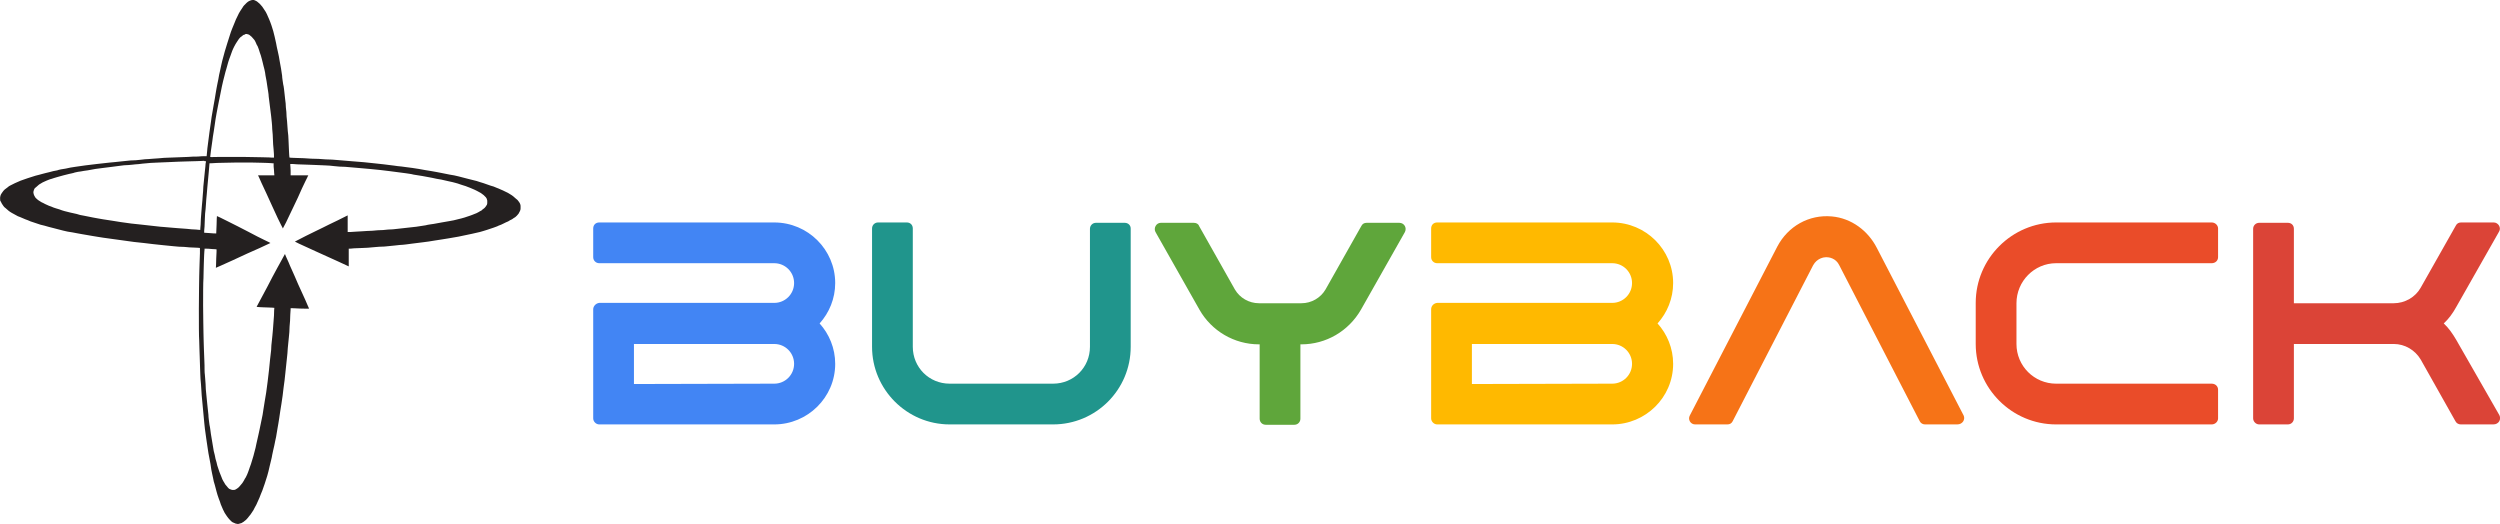 <?xml version="1.0" encoding="utf-8"?>
<!-- Generator: Adobe Illustrator 28.1.0, SVG Export Plug-In . SVG Version: 6.00 Build 0)  -->
<svg version="1.1"
	 id="svg15" xmlns:rdf="http://www.w3.org/1999/02/22-rdf-syntax-ns#" xmlns:svg="http://www.w3.org/2000/svg" xmlns:cc="http://creativecommons.org/ns#" xmlns:dc="http://purl.org/dc/elements/1.1/"
	 xmlns="http://www.w3.org/2000/svg" xmlns:xlink="http://www.w3.org/1999/xlink" x="0px" y="0px" viewBox="0 0 705.6 147.9"
	 style="enable-background:new 0 0 705.6 147.9;" xml:space="preserve">
<style type="text/css">
	.st0{fill:#4285F4;}
	.st1{fill:#20958C;}
	.st2{fill:#5FA63B;}
	.st3{fill:#FFB900;}
	.st4{fill:#F67317;}
	.st5{fill:#EA4C29;}
	.st6{fill:#DB4437;}
	.st7{fill:#242020;}
</style>
<g id="g13" transform="translate(0,128)">
	<g id="logo-group" transform="translate(-5.573,16.786)">
		<path id="path285906" class="st0" d="M173-57.5v30.8c0,0.9,0.8,1.7,1.7,1.7h49.4c9.4,0,17.2-7.6,17.2-17.1c0-4.4-1.7-8.4-4.4-11.4
			c2.7-3,4.4-7,4.4-11.4c0-9.4-7.7-17.1-17.2-17.1h-49.4c-1,0-1.7,0.7-1.7,1.7v8.1c0,1,0.8,1.7,1.7,1.7h49.4c3.1,0,5.6,2.5,5.6,5.6
			c0,3.1-2.5,5.6-5.6,5.6h-49.4C173.8-59.2,173-58.4,173-57.5L173-57.5z M184.5-36.4v-11.3h39.6c3.1,0,5.6,2.5,5.6,5.6
			c0,3.1-2.5,5.6-5.6,5.6L184.5-36.4z"/>
		<path id="path285908" class="st1" d="M323-81.9h-8.1c-1,0-1.7,0.8-1.7,1.7v33.3c0,5.8-4.6,10.4-10.4,10.4h-29.2
			c-5.8,0-10.4-4.6-10.4-10.4v-33.4c0-1-0.7-1.7-1.7-1.7h-8.1c-0.9,0-1.7,0.7-1.7,1.7v33.4c0,12,9.8,21.9,21.9,21.9h29.2
			c12.1,0,21.9-9.8,21.9-21.9v-33.4C324.7-81.2,324-81.9,323-81.9L323-81.9z"/>
		<path id="path285910" class="st2" d="M400.5-81.9h-9.2c-0.7,0-1.2,0.3-1.5,0.9l-10.1,17.9c-1.4,2.4-4,3.9-6.8,3.9h-12
			c-2.8,0-5.4-1.5-6.8-3.9L344-81c-0.2-0.6-0.8-0.9-1.5-0.9h-9.3c-1.3,0-2.1,1.5-1.5,2.6l12.4,21.9c3.4,6,9.8,9.8,16.8,9.8h0.2v21
			c0,0.9,0.7,1.7,1.7,1.7h8.1c1,0,1.7-0.8,1.7-1.7v-21h0.3c6.9,0,13.3-3.7,16.8-9.8l12.4-21.9C402.7-80.5,401.9-81.9,400.5-81.9
			L400.5-81.9z"/>
		<path id="path285912" class="st3" d="M409.5-57.5v30.8c0,0.9,0.8,1.7,1.7,1.7h49.4c9.4,0,17.2-7.6,17.2-17.1
			c0-4.4-1.7-8.4-4.4-11.4c2.7-3,4.4-7,4.4-11.4c0-9.4-7.7-17.1-17.2-17.1h-49.4c-1,0-1.7,0.7-1.7,1.7v8.1c0,1,0.8,1.7,1.7,1.7h49.4
			c3.1,0,5.6,2.5,5.6,5.6c0,3.1-2.5,5.6-5.6,5.6h-49.4C410.2-59.2,409.5-58.4,409.5-57.5L409.5-57.5z M421-36.4v-11.3h39.6
			c3.1,0,5.6,2.5,5.6,5.6c0,3.1-2.5,5.6-5.6,5.6L421-36.4z"/>
		<path id="path285914" class="st4" d="M559.8-27.5l-24.5-47.3c-2.5-4.9-7.2-8.4-12.7-8.9c-6.5-0.6-12.4,2.8-15.4,8.5l-24.7,47.7
			c-0.6,1.1,0.2,2.5,1.5,2.5h9.1c0.7,0,1.2-0.3,1.5-0.9l22.7-44c1.1-2,3-2.3,3.7-2.3s2.7,0.2,3.7,2.3l22.7,44
			c0.3,0.6,0.9,0.9,1.5,0.9h9.1C559.5-25,560.3-26.4,559.8-27.5L559.8-27.5z"/>
		<path id="path285916" class="st5" d="M585.9-70.5h43.9c1,0,1.8-0.7,1.8-1.7v-8.1c0-0.9-0.8-1.7-1.8-1.7h-43.9
			c-12.5,0-22.7,10.2-22.7,22.7v11.6c0,12.5,10.2,22.7,22.7,22.7h43.9c1,0,1.8-0.8,1.8-1.7v-8.1c0-1-0.8-1.7-1.8-1.7h-43.9
			c-6.2,0-11.2-5-11.2-11.2v-11.5C574.7-65.4,579.7-70.5,585.9-70.5L585.9-70.5z"/>
		<path id="path285918" class="st6" d="M711-27.6l-12.2-21.3c-1-1.7-2.1-3.3-3.5-4.6c1.4-1.3,2.5-2.8,3.5-4.6l12.1-21.3
			c0.7-1.1-0.2-2.6-1.5-2.6h-9.2c-0.7,0-1.2,0.3-1.5,0.9l-9.9,17.5c-1.5,2.7-4.5,4.4-7.6,4.4H653v-21c0-1-0.7-1.7-1.7-1.7h-8.1
			c-0.9,0-1.7,0.7-1.7,1.7v53.5c0,0.9,0.8,1.7,1.7,1.7h8.1c1,0,1.7-0.8,1.7-1.7v-21h28.2c3.1,0,6,1.7,7.6,4.4l9.8,17.4
			c0.3,0.6,0.9,0.9,1.5,0.9h9.2C710.8-25,711.6-26.4,711-27.6L711-27.6z"/>
		<path id="icon" class="st7" d="M77.4-144.8c-0.1,0-0.3,0-0.5,0s-0.4,0.1-0.5,0.1s-0.4,0.2-0.5,0.2c-0.2,0.1-0.5,0.3-0.7,0.5
			s-0.5,0.5-0.7,0.7s-0.4,0.5-0.5,0.7s-0.4,0.6-0.6,0.9c-0.2,0.3-0.6,1-0.8,1.5c-0.3,0.5-0.6,1.3-0.8,1.8s-0.5,1.2-0.7,1.7
			s-0.5,1.3-0.7,2c-0.2,0.6-0.5,1.6-0.7,2.2c-0.2,0.6-0.5,1.6-0.7,2.3c-0.2,0.7-0.5,1.9-0.7,2.6c-0.2,0.7-0.4,1.9-0.6,2.7
			c-0.2,0.7-0.4,1.9-0.5,2.5s-0.4,1.8-0.5,2.5c-0.1,0.8-0.4,2.1-0.5,3c-0.2,0.9-0.4,2.4-0.6,3.4s-0.4,2.4-0.5,3.2
			c-0.1,0.8-0.3,2-0.4,2.8c-0.1,0.8-0.3,2.2-0.4,3.1c-0.1,0.9-0.3,2.1-0.3,2.7l-0.1,1h-0.6c-0.3,0-1.2,0-1.9,0.1
			c-0.7,0-1.9,0-2.7,0.1c-0.8,0-1.9,0.1-2.6,0.1c-0.7,0-1.9,0.1-2.7,0.1s-2.2,0.1-3.1,0.2c-0.9,0.1-2.1,0.1-2.7,0.2
			c-0.6,0-1.6,0.1-2.3,0.2c-0.7,0.1-2,0.2-2.9,0.2c-0.9,0.1-2.2,0.2-2.9,0.3s-2,0.2-3,0.3s-2.6,0.3-3.6,0.4c-1,0.1-2.5,0.3-3.3,0.4
			s-2.1,0.3-2.8,0.4s-2,0.3-2.7,0.5c-0.8,0.1-1.9,0.3-2.4,0.5c-0.6,0.1-1.6,0.3-2.2,0.5c-0.6,0.1-1.5,0.4-2,0.5s-1.3,0.4-1.9,0.5
			c-0.6,0.2-1.5,0.5-2.2,0.7c-0.6,0.2-1.5,0.5-2,0.7c-0.4,0.2-1.1,0.5-1.6,0.7c-0.4,0.2-1,0.5-1.2,0.6c-0.3,0.1-0.7,0.4-0.9,0.6
			s-0.6,0.4-0.8,0.6s-0.5,0.5-0.6,0.7C6.1-90.4,6-90.1,5.9-90c-0.1,0.1-0.2,0.4-0.2,0.5c-0.1,0.2-0.1,0.4-0.1,0.8s0,0.6,0.2,0.8
			c0.1,0.2,0.2,0.4,0.3,0.6c0.1,0.1,0.3,0.4,0.4,0.6c0.1,0.2,0.4,0.5,0.7,0.7c0.2,0.2,0.6,0.5,0.8,0.7c0.2,0.2,0.6,0.4,0.9,0.6
			c0.3,0.2,0.8,0.4,1.1,0.6c0.3,0.2,0.9,0.5,1.3,0.6c0.4,0.2,1,0.4,1.4,0.6c0.4,0.1,1,0.4,1.5,0.6c0.5,0.2,1.3,0.4,1.8,0.6
			c0.5,0.2,1.5,0.5,2.1,0.6c0.6,0.2,1.8,0.5,2.6,0.7c0.8,0.2,2,0.5,2.7,0.7c0.7,0.2,1.8,0.4,2.6,0.5c0.7,0.1,1.9,0.4,2.7,0.5
			c0.8,0.1,2.1,0.4,2.9,0.5c0.8,0.1,2.2,0.4,3.1,0.5c0.9,0.1,2.2,0.3,2.9,0.4c0.8,0.1,2,0.3,2.9,0.4c0.8,0.1,2.1,0.3,2.9,0.4
			c0.8,0.1,2,0.2,2.8,0.3c0.7,0.1,1.9,0.2,2.5,0.3c0.7,0.1,1.9,0.2,2.8,0.3c0.9,0.1,2.2,0.2,3,0.3s2.2,0.2,3.1,0.2
			c0.9,0.1,2.2,0.2,3,0.2c0.7,0,1.4,0.1,1.4,0.1s0,0.7,0,1.5c0,0.8-0.1,2.1-0.1,2.9c0,0.8-0.1,2.4-0.1,3.6c0,1.4-0.1,4.7-0.1,9.1
			c0,4.6,0,7.7,0.1,9.1c0,1.1,0.1,2.6,0.1,3.4c0,0.7,0.1,2.1,0.1,3c0,0.9,0.1,2.3,0.1,3c0,0.7,0.1,2,0.2,2.9
			c0.1,0.8,0.1,2.2,0.2,3.1c0.1,0.9,0.2,2.3,0.3,3.2c0.1,0.9,0.2,2.4,0.3,3.2c0.1,0.9,0.2,2.3,0.3,3c0.1,0.8,0.3,2.1,0.4,2.9
			c0.1,0.8,0.3,2,0.4,2.7c0.1,0.7,0.3,2,0.5,2.9s0.4,2.2,0.5,3c0.1,0.7,0.4,1.8,0.5,2.4c0.1,0.6,0.3,1.5,0.5,2
			c0.1,0.5,0.4,1.4,0.5,1.9s0.4,1.3,0.6,1.9c0.2,0.5,0.5,1.3,0.6,1.7c0.2,0.4,0.4,1,0.6,1.4c0.2,0.4,0.4,0.8,0.5,1s0.4,0.6,0.6,0.9
			c0.3,0.4,0.5,0.7,0.9,1.1c0.4,0.4,0.6,0.6,0.9,0.7c0.2,0.1,0.5,0.2,0.7,0.3c0.2,0,0.4,0.1,0.5,0.1s0.4,0,0.6-0.1
			c0.2-0.1,0.5-0.1,0.6-0.2c0.1-0.1,0.4-0.2,0.5-0.3s0.4-0.3,0.5-0.4C75,2,75.3,1.6,75.5,1.4s0.5-0.7,0.8-1c0.2-0.3,0.6-0.9,0.8-1.2
			c0.2-0.4,0.5-1,0.8-1.5c0.2-0.5,0.6-1.4,0.9-2c0.2-0.6,0.6-1.5,0.8-2s0.5-1.4,0.7-2s0.5-1.6,0.7-2.2c0.2-0.6,0.5-1.9,0.7-2.8
			c0.2-0.9,0.6-2.3,0.7-3.1c0.2-0.8,0.4-2,0.6-2.7c0.1-0.7,0.4-1.8,0.5-2.4s0.3-1.7,0.4-2.4c0.1-0.7,0.4-2.1,0.5-3s0.4-2.6,0.6-3.9
			c0.2-1.3,0.5-3.3,0.6-4.5c0.2-1.2,0.4-3.1,0.5-4.1s0.3-2.7,0.4-3.8c0.1-1,0.3-2.6,0.3-3.4c0.1-0.9,0.2-2.2,0.3-3s0.2-2.1,0.2-3
			c0.1-0.9,0.2-2.4,0.2-3.4c0.1-1,0.1-1.8,0.1-1.8s1.2,0,2.6,0.1c1.4,0,2.6,0.1,2.6,0c0,0-0.2-0.4-0.4-0.9s-0.9-2.1-1.6-3.6
			c-0.7-1.5-1.6-3.5-2-4.5s-1.3-2.8-1.8-4.1c-0.6-1.2-1-2.3-1-2.3s-0.2,0.4-0.5,0.9s-1,1.9-1.7,3.1c-0.7,1.2-1.9,3.6-2.8,5.3
			c-0.9,1.7-1.9,3.6-2.3,4.3c-0.4,0.7-0.7,1.3-0.7,1.3s0.4,0.1,0.8,0.1c0.4,0,1.5,0.1,2.5,0.1c0.9,0,1.7,0.1,1.7,0.1s-0.1,1-0.1,2.2
			c-0.1,1.2-0.2,3-0.3,4s-0.2,2.4-0.3,3.1c-0.1,0.7-0.2,1.9-0.2,2.6c-0.1,0.7-0.2,1.9-0.3,2.6c-0.1,0.8-0.2,2.1-0.3,3
			c-0.1,0.9-0.3,2.4-0.4,3.4c-0.1,0.9-0.3,2.3-0.4,3c-0.1,0.7-0.3,1.8-0.4,2.4c-0.1,0.6-0.3,1.7-0.4,2.5c-0.1,0.8-0.3,2-0.5,2.8
			s-0.4,2.1-0.6,2.9c-0.2,0.8-0.4,2-0.6,2.7c-0.1,0.6-0.4,1.6-0.5,2.3c-0.2,0.6-0.4,1.7-0.6,2.3c-0.2,0.7-0.5,1.7-0.7,2.3
			s-0.5,1.3-0.6,1.7s-0.4,1-0.5,1.3c-0.2,0.4-0.4,0.9-0.6,1.1c-0.1,0.3-0.4,0.7-0.5,0.9S73.8-8.2,73.6-8c-0.2,0.2-0.4,0.5-0.6,0.7
			c-0.1,0.1-0.4,0.3-0.5,0.4c-0.1,0.1-0.4,0.2-0.5,0.3c-0.2,0.1-0.4,0.1-0.6,0.1c-0.2,0-0.4,0-0.6-0.1c-0.1,0-0.4-0.2-0.5-0.2
			c-0.1-0.1-0.4-0.3-0.5-0.5c-0.2-0.2-0.4-0.5-0.6-0.7c-0.1-0.2-0.4-0.7-0.6-1c-0.2-0.3-0.4-0.8-0.5-1.1s-0.4-1-0.6-1.5
			c-0.2-0.5-0.4-1.3-0.6-1.8c-0.1-0.5-0.3-1.3-0.5-1.9c-0.1-0.6-0.3-1.5-0.5-2.2c-0.1-0.6-0.3-1.7-0.4-2.4c-0.1-0.7-0.3-1.8-0.4-2.4
			c-0.1-0.6-0.2-1.8-0.4-2.6c-0.1-0.8-0.3-2.1-0.3-2.8c-0.1-0.7-0.2-2-0.3-2.8s-0.2-2.2-0.3-3c-0.1-0.8-0.2-2.1-0.2-2.9
			c-0.1-0.8-0.1-2-0.2-2.6c-0.1-0.6-0.1-1.9-0.1-2.7s-0.1-2-0.1-2.7c0-0.6-0.1-1.9-0.1-2.7S63-49.6,63-50.9c0-1.2-0.1-4.6-0.1-7.6
			c0-2.9,0-6.5,0.1-7.8c0-1.4,0.1-3.2,0.1-4.1s0.1-2,0.1-2.6c0-0.6,0.1-1.1,0.1-1.3v-0.3h0.4c0.2,0,1,0,1.7,0.1
			c0.7,0,1.3,0.1,1.3,0.1s0,1.2-0.1,2.6c0,1.4-0.1,2.6-0.1,2.6s2.1-0.9,4.7-2.1c2.6-1.2,6-2.8,7.7-3.5c1.7-0.8,3-1.4,3-1.4
			s-0.7-0.4-1.6-0.8c-0.9-0.4-3-1.5-4.7-2.4c-1.7-0.9-4.3-2.2-5.9-3c-1.6-0.8-2.8-1.4-2.9-1.4c0,0-0.1,1.1-0.1,2.5l-0.1,2.4h-0.2
			c-0.1,0-0.8,0-1.7-0.1l-1.5-0.1v-0.2c0-0.1,0-0.8,0.1-1.5c0-0.7,0.1-1.8,0.1-2.5c0-0.6,0.1-1.8,0.2-2.5c0.1-0.7,0.1-2,0.2-2.8
			c0.1-0.8,0.2-2.3,0.3-3.4c0.1-1.1,0.3-3,0.4-4.3c0.1-1.3,0.2-2.4,0.2-2.4s1,0,2.2-0.1c1.2,0,3.4-0.1,4.8-0.1c1.5,0,3.9,0,5.3,0
			s3.2,0.1,3.9,0.1s1.4,0.1,1.6,0.1h0.3v0.4c0,0.2,0,0.9,0.1,1.5c0,0.6,0.1,1.2,0.1,1.3v0.2h-2.3c-1.2,0-2.3,0-2.3,0s0.5,1,1,2.2
			c0.6,1.2,1.9,4.1,3,6.5s2.2,4.8,2.5,5.3s0.5,1,0.5,1s0.4-0.8,0.9-1.7c0.5-1,1.4-3,2.1-4.4c0.7-1.4,1.8-3.8,2.4-5.2
			c0.7-1.4,1.3-2.8,1.5-3.1c0.1-0.3,0.3-0.6,0.3-0.6s-1.1,0-2.5,0s-2.5,0-2.5,0s0-0.6,0-1.3c0-0.7-0.1-1.4-0.1-1.6v-0.3h0.2
			c0.1,0,0.9,0,1.8,0.1c0.9,0,2.2,0.1,3,0.1s1.9,0.1,2.6,0.1c0.7,0,1.7,0.1,2.3,0.1s1.7,0.1,2.5,0.2c0.7,0.1,2.1,0.2,3.1,0.2
			c1,0.1,2.5,0.2,3.5,0.3s2.5,0.2,3.4,0.3s2.2,0.2,3,0.3s1.9,0.2,2.5,0.3s1.6,0.2,2.3,0.3c0.7,0.1,1.7,0.2,2.3,0.3
			c0.6,0.1,1.6,0.2,2.3,0.4c0.6,0.1,1.8,0.3,2.5,0.4c0.7,0.1,2,0.4,2.7,0.5c0.8,0.2,1.9,0.4,2.6,0.5c0.6,0.1,1.6,0.4,2.2,0.5
			s1.3,0.3,1.7,0.4c0.4,0.1,1.1,0.3,1.6,0.5c0.5,0.2,1.4,0.4,1.8,0.6c0.5,0.2,1.1,0.4,1.5,0.6c0.3,0.1,0.9,0.4,1.3,0.6
			s0.9,0.5,1.1,0.6c0.2,0.2,0.6,0.4,0.8,0.6c0.2,0.2,0.4,0.4,0.6,0.6c0.1,0.2,0.3,0.4,0.3,0.6c0.1,0.2,0.1,0.3,0.1,0.7
			s0,0.5-0.1,0.8c-0.1,0.2-0.3,0.4-0.4,0.6s-0.4,0.4-0.5,0.5c-0.2,0.1-0.4,0.3-0.6,0.5c-0.2,0.1-0.6,0.3-0.9,0.5
			c-0.3,0.2-0.8,0.4-1.1,0.5c-0.3,0.1-0.9,0.4-1.3,0.5s-1.1,0.4-1.5,0.5s-1.3,0.4-1.9,0.5c-0.6,0.2-1.7,0.4-2.3,0.5
			c-0.6,0.1-1.6,0.3-2.3,0.4c-0.6,0.1-1.6,0.3-2.2,0.4c-0.6,0.1-1.6,0.2-2.3,0.4c-0.7,0.1-1.9,0.3-2.6,0.4s-1.9,0.2-2.7,0.3
			c-0.8,0.1-2,0.2-2.7,0.3s-1.8,0.2-2.6,0.2c-0.7,0.1-2,0.2-2.9,0.2c-0.9,0.1-2.2,0.2-3,0.2c-0.8,0.1-2.3,0.1-3.3,0.2
			s-1.9,0.1-2,0.1h-0.2V-84l-2.8,1.4c-1.5,0.7-3.5,1.7-4.3,2.1c-0.9,0.4-3,1.5-4.7,2.3c-1.7,0.9-3.1,1.6-3.1,1.6s0.6,0.3,1.2,0.6
			c0.7,0.3,2.8,1.3,4.8,2.2s4.8,2.2,6.4,2.9c1.5,0.7,2.8,1.3,2.8,1.3s0-1.1,0-2.5v-2.5h0.1c0.1,0,0.7,0,1.4-0.1
			c0.7,0,1.8-0.1,2.5-0.1s2-0.1,2.9-0.2c0.9-0.1,2.4-0.2,3.2-0.2c0.8-0.1,2.2-0.2,3-0.3c0.8-0.1,1.8-0.2,2.2-0.2
			c0.4,0,1.5-0.2,2.4-0.3c0.9-0.1,2.4-0.3,3.2-0.4c0.8-0.1,2.4-0.3,3.4-0.5c1.1-0.2,2.8-0.4,3.8-0.6c1-0.2,2.3-0.4,2.9-0.5
			c0.6-0.1,1.5-0.3,1.9-0.4s1.3-0.3,1.9-0.4s1.6-0.4,2.2-0.5c0.6-0.2,1.5-0.4,2-0.6c0.5-0.2,1.3-0.4,1.8-0.6
			c0.5-0.2,1.2-0.4,1.5-0.6c0.4-0.1,1-0.4,1.4-0.6c0.4-0.2,1-0.5,1.3-0.6c0.3-0.2,0.8-0.5,1.1-0.6c0.2-0.2,0.6-0.4,0.9-0.6
			s0.5-0.5,0.7-0.7c0.2-0.2,0.4-0.5,0.4-0.6c0.1-0.1,0.2-0.4,0.3-0.6c0.1-0.2,0.1-0.5,0.1-0.6c0-0.2,0-0.4,0-0.7
			c0-0.2-0.1-0.5-0.2-0.7c-0.1-0.2-0.3-0.5-0.4-0.6c-0.1-0.2-0.4-0.5-0.7-0.7c-0.2-0.2-0.6-0.5-0.8-0.7c-0.2-0.2-0.6-0.4-0.9-0.6
			c-0.3-0.2-0.8-0.5-1.3-0.7c-0.4-0.2-1-0.5-1.3-0.6s-0.8-0.4-1.2-0.5c-0.4-0.2-1.2-0.5-1.7-0.6c-0.5-0.2-1.4-0.5-2-0.7
			c-0.6-0.2-1.4-0.4-1.9-0.6c-0.5-0.1-1.6-0.4-2.4-0.6c-0.8-0.2-2-0.5-2.7-0.7c-0.7-0.2-1.8-0.4-2.5-0.5s-1.8-0.4-2.5-0.5
			s-1.9-0.4-2.7-0.5c-0.8-0.1-2.4-0.4-3.5-0.6s-2.7-0.4-3.5-0.5c-0.9-0.1-2-0.3-2.5-0.3c-0.5-0.1-1.6-0.2-2.3-0.3
			c-0.8-0.1-2.3-0.3-3.4-0.4c-1.1-0.1-2.8-0.3-3.8-0.4c-1-0.1-2.6-0.2-3.7-0.3s-2.7-0.2-3.6-0.3s-2.5-0.2-3.5-0.2
			c-1-0.1-2.8-0.2-4.1-0.2c-1.2-0.1-3.1-0.2-4.1-0.2s-1.9-0.1-2-0.1c0,0-0.1-0.3-0.1-0.8c0-0.4-0.1-1.3-0.1-2c0-0.7-0.1-1.7-0.1-2.3
			s-0.1-1.7-0.2-2.4c-0.1-0.7-0.1-2-0.2-2.7c-0.1-0.8-0.2-2-0.2-2.7c-0.1-0.7-0.2-1.8-0.2-2.4c-0.1-0.6-0.2-1.8-0.3-2.6
			c-0.1-0.8-0.2-2.1-0.4-2.8c-0.1-0.8-0.3-1.8-0.3-2.4c-0.1-0.5-0.2-1.4-0.3-2s-0.3-1.5-0.4-2.2c-0.1-0.7-0.3-1.8-0.5-2.6
			s-0.4-1.8-0.5-2.4c-0.1-0.5-0.3-1.3-0.4-1.8c-0.1-0.4-0.3-1.1-0.4-1.6c-0.1-0.4-0.4-1.2-0.5-1.6c-0.2-0.5-0.4-1.2-0.6-1.6
			c-0.2-0.4-0.5-1.1-0.7-1.6c-0.2-0.4-0.5-1-0.7-1.2c-0.1-0.2-0.4-0.6-0.6-0.9c-0.2-0.2-0.5-0.6-0.7-0.8c-0.2-0.2-0.5-0.4-0.7-0.6
			c-0.2-0.1-0.4-0.3-0.5-0.3s-0.3-0.1-0.4-0.1C77.7-144.8,77.5-144.8,77.4-144.8L77.4-144.8z M75.1-135.2c0.1,0,0.3,0,0.4,0.1
			c0.2,0,0.4,0.1,0.5,0.2c0.1,0.1,0.4,0.3,0.6,0.5c0.2,0.2,0.5,0.6,0.7,0.8s0.4,0.7,0.5,0.9c0.1,0.3,0.3,0.7,0.5,1
			c0.1,0.3,0.3,0.7,0.4,1.1c0.1,0.3,0.3,1,0.5,1.5c0.1,0.5,0.4,1.3,0.5,1.9s0.4,1.5,0.5,2s0.3,1.3,0.3,1.7c0.1,0.4,0.2,1.1,0.3,1.6
			s0.2,1.4,0.3,2c0.1,0.7,0.3,1.7,0.3,2.3c0.1,0.6,0.2,1.7,0.3,2.4c0.1,0.8,0.3,2.2,0.4,3.2c0.1,1,0.3,2.6,0.3,3.6
			c0.1,0.9,0.2,2.3,0.2,3c0,0.7,0.1,2,0.2,2.9c0.1,0.9,0.1,1.7,0.1,1.9v0.3h-0.3c-0.1,0-0.3,0-0.3,0s-1.2-0.1-2.7-0.1
			s-4-0.1-5.7-0.1c-1.9,0-4.1,0-6,0c-1.6,0-3,0.1-3,0c0,0,0.1-0.8,0.2-1.7c0.1-0.9,0.3-2.2,0.4-2.8c0.1-0.6,0.2-1.8,0.4-2.7
			c0.1-0.9,0.4-2.4,0.5-3.4c0.2-1,0.4-2.5,0.6-3.3c0.2-0.9,0.4-2.2,0.6-3c0.2-0.8,0.4-2.2,0.6-3c0.2-0.9,0.5-2.2,0.7-2.9
			c0.2-0.7,0.4-1.7,0.6-2.2c0.1-0.5,0.4-1.3,0.5-1.8c0.2-0.5,0.4-1.3,0.6-1.7c0.2-0.5,0.4-1.1,0.5-1.4s0.4-0.9,0.6-1.3
			c0.2-0.4,0.5-0.9,0.7-1.2c0.2-0.3,0.5-0.7,0.6-0.9c0.2-0.2,0.4-0.5,0.6-0.6c0.2-0.1,0.4-0.3,0.5-0.4c0.1-0.1,0.3-0.2,0.5-0.2
			C74.8-135.2,75-135.2,75.1-135.2L75.1-135.2z M63.5-99.3c0.1,0,0.2,0,0.2,0.1c0,0,0,0.3-0.1,0.6c0,0.3-0.1,1.2-0.2,2.1
			c-0.1,0.9-0.2,2.2-0.3,3c-0.1,0.8-0.2,2-0.2,2.6c-0.1,0.6-0.1,1.8-0.2,2.6c-0.1,0.8-0.2,2.4-0.3,3.5s-0.2,2.6-0.2,3.4
			c-0.1,0.8-0.1,1.5-0.1,1.5s-0.5,0-1.2-0.1c-0.6,0-1.8-0.1-2.6-0.2s-2-0.1-2.7-0.2c-0.7-0.1-1.8-0.1-2.4-0.2
			c-0.6-0.1-1.7-0.1-2.4-0.2c-0.7-0.1-1.9-0.2-2.7-0.3s-2-0.2-2.7-0.3c-0.7-0.1-2-0.2-2.8-0.3s-2.1-0.3-2.9-0.4
			c-0.8-0.1-1.9-0.3-2.5-0.4c-0.6-0.1-1.8-0.3-2.6-0.4c-0.8-0.1-2.1-0.4-2.8-0.5c-0.7-0.1-1.8-0.4-2.5-0.5s-1.6-0.3-2.1-0.5
			c-0.5-0.1-1.3-0.3-1.8-0.4c-0.5-0.1-1.2-0.3-1.6-0.4c-0.4-0.1-1-0.3-1.5-0.5c-0.5-0.1-1.2-0.4-1.6-0.5c-0.4-0.2-1-0.4-1.3-0.5
			s-0.8-0.4-1.1-0.5c-0.3-0.2-0.8-0.4-1-0.5s-0.6-0.4-0.8-0.5s-0.5-0.4-0.6-0.5c-0.2-0.1-0.4-0.4-0.5-0.6s-0.3-0.5-0.3-0.7
			C15-90.2,15-90.4,15-90.6c0-0.2,0.1-0.4,0.2-0.7c0.1-0.3,0.3-0.5,0.6-0.7c0.2-0.2,0.6-0.5,0.8-0.7c0.3-0.2,0.7-0.4,1-0.6
			c0.3-0.1,0.8-0.4,1.1-0.5s0.9-0.4,1.4-0.5c0.4-0.1,1.1-0.4,1.6-0.5s1.3-0.4,1.8-0.5s1.2-0.3,1.6-0.4c0.4-0.1,1.1-0.2,1.6-0.4
			c0.5-0.1,1.3-0.3,1.7-0.3c0.4-0.1,1.2-0.2,1.9-0.3c0.6-0.1,1.6-0.3,2.2-0.4c0.6-0.1,1.6-0.2,2.3-0.3s1.8-0.2,2.4-0.3
			c0.7-0.1,1.7-0.2,2.3-0.3s1.6-0.2,2.3-0.2c0.7-0.1,1.6-0.1,2-0.2c0.4,0,1.3-0.1,2-0.2c0.7-0.1,1.6-0.1,2.2-0.2
			c0.5,0,1.5-0.1,2.1-0.1s1.7-0.1,2.4-0.1s1.7-0.1,2.3-0.1c0.5,0,1.7-0.1,2.7-0.1c0.9,0,2.5-0.1,3.5-0.1s2-0.1,2.2-0.1
			C63.2-99.3,63.4-99.3,63.5-99.3L63.5-99.3z"/>
	</g>
</g>
</svg>
